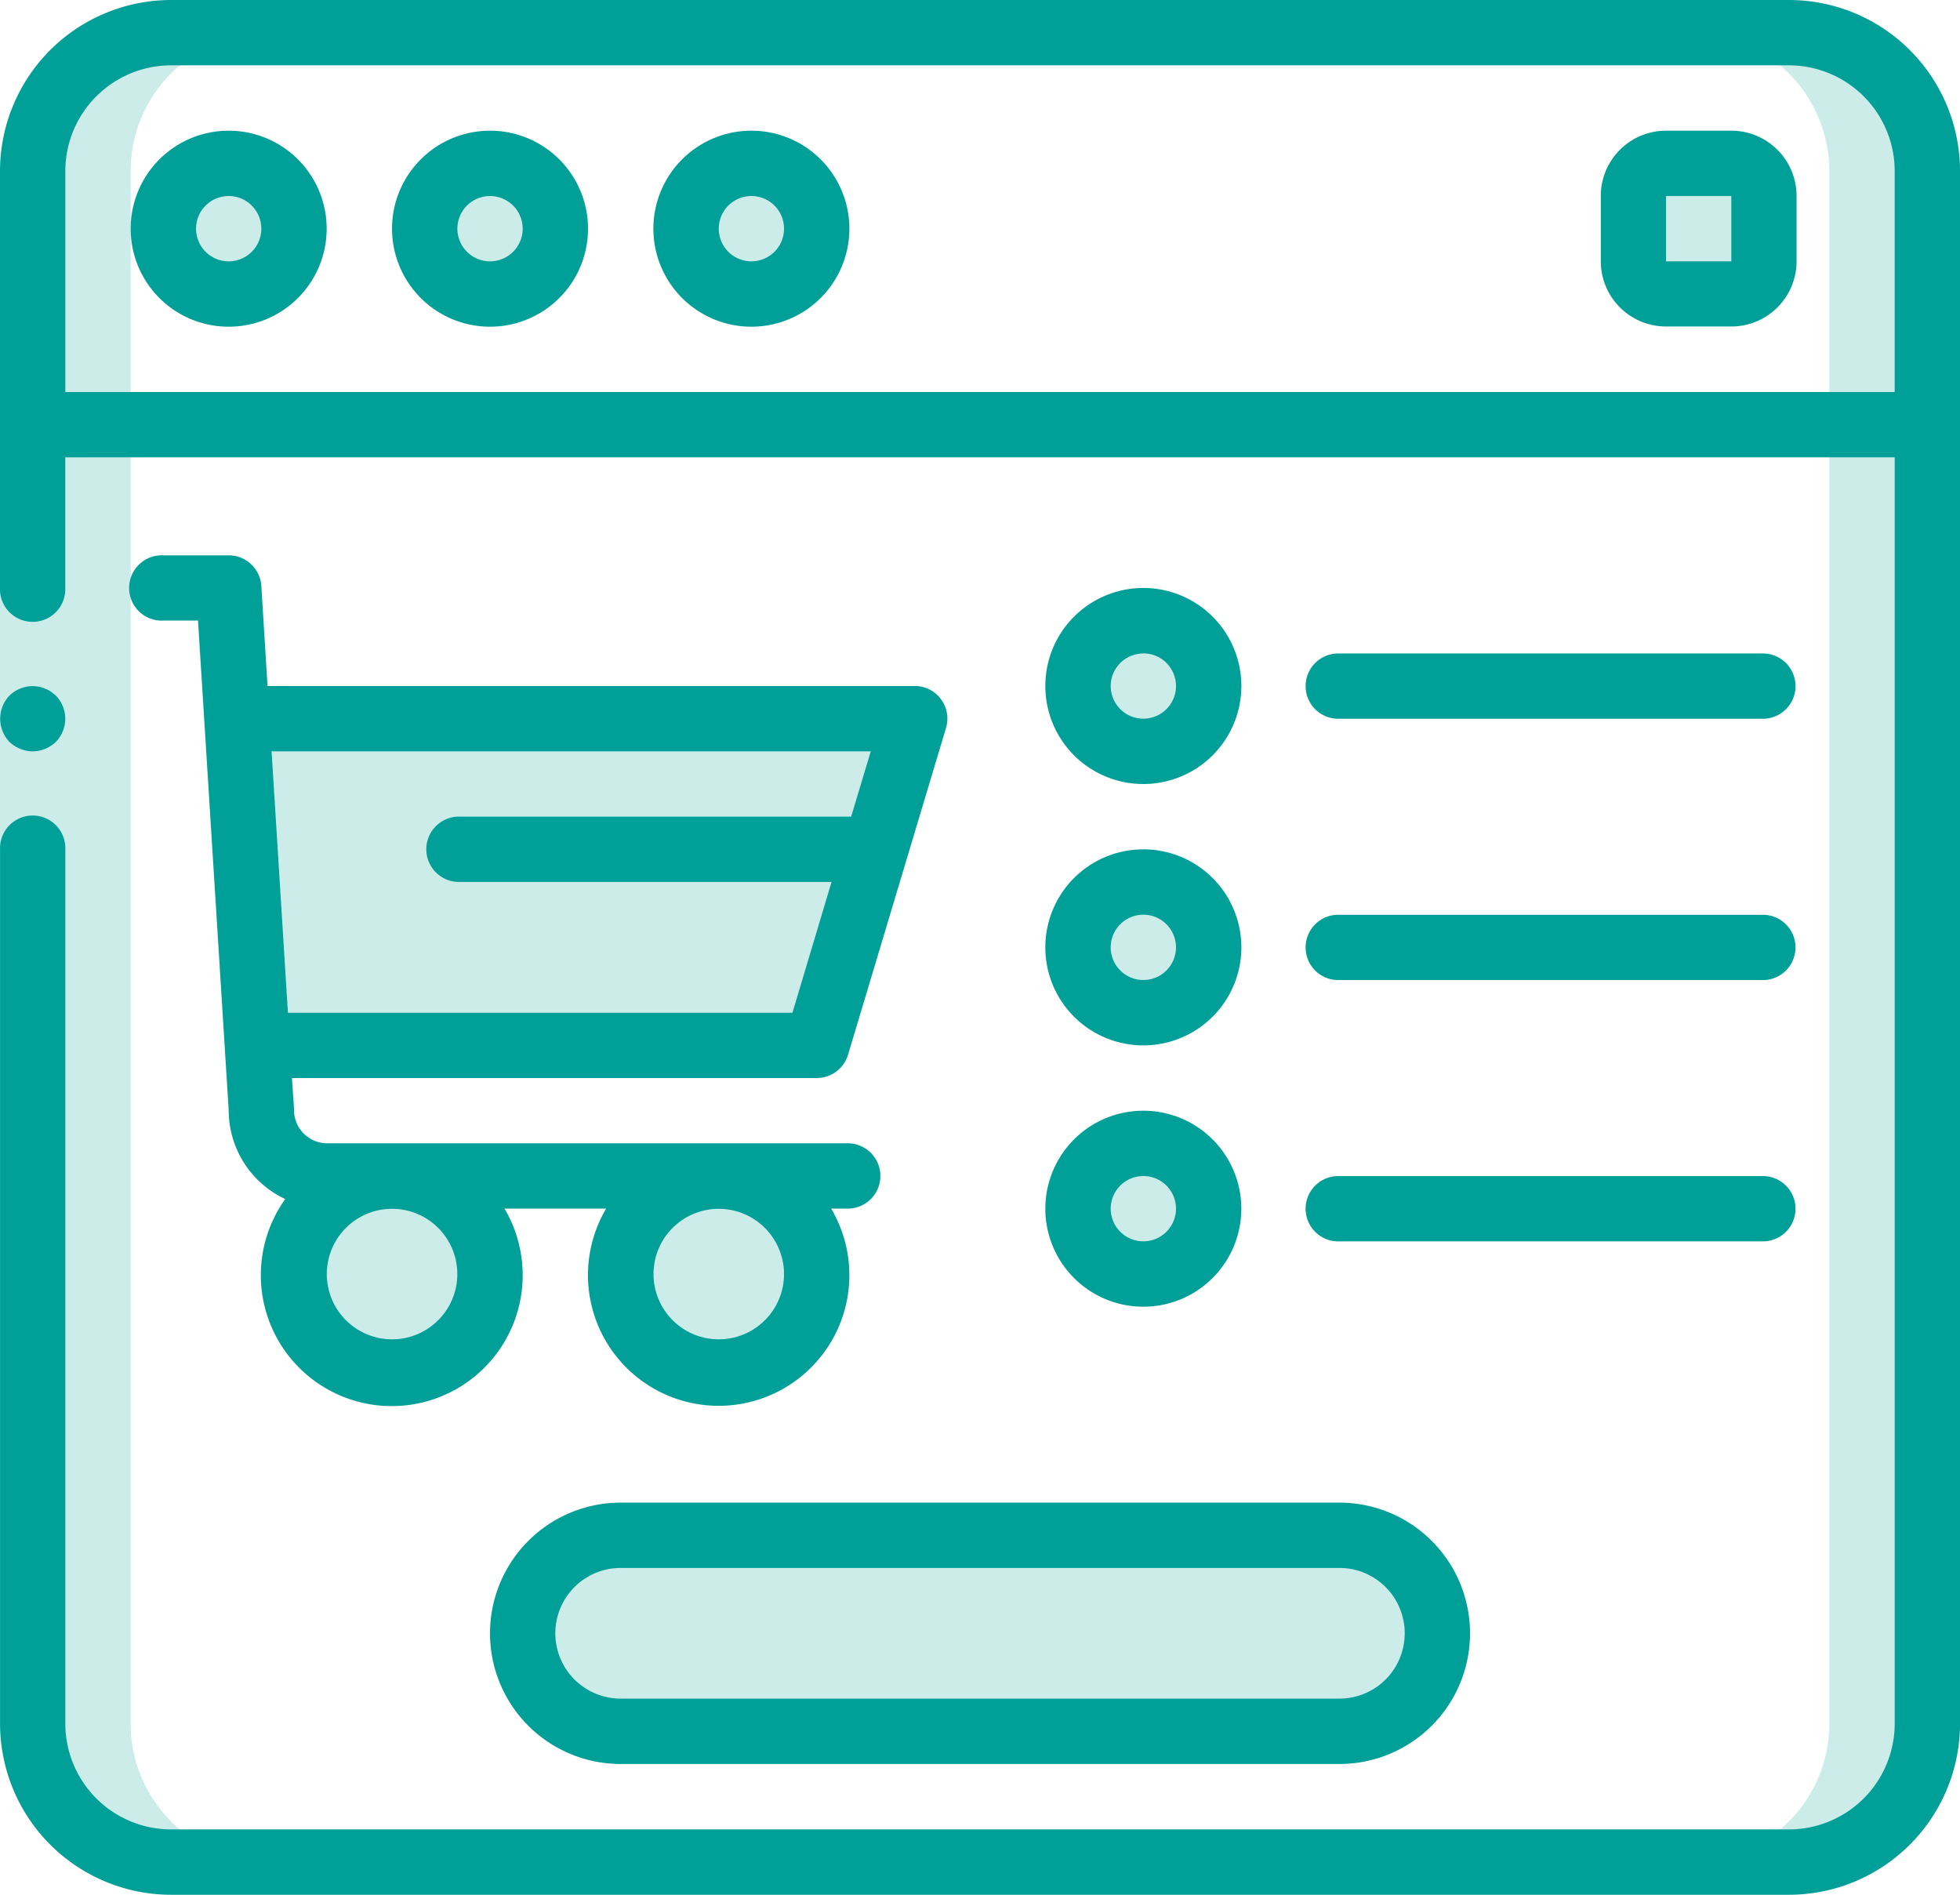 <svg xmlns="http://www.w3.org/2000/svg" width="93.102" height="90" viewBox="0 0 93.102 90"><g transform="translate(-1517.635 -4696.136)"><g transform="translate(1517.635 4697.687)" opacity="0.2"><path d="M0,86.9a6.585,6.585,0,0,0,6.563-6.562V18.622L.356,17.069H5.01l1.553.389V6.563A6.587,6.587,0,0,0,0,0H4.654a6.576,6.576,0,0,1,6.563,6.563V80.334A6.568,6.568,0,0,1,4.654,86.9Z" transform="translate(80.332)" fill="#009f98" stroke="rgba(0,0,0,0)" stroke-miterlimit="10" stroke-width="1"/><path d="M14.6,13.157a3.1,3.1,0,1,1-3.1-3.1A3.1,3.1,0,0,1,14.6,13.157Z" transform="translate(-0.63 -3.845)" fill="#009f98"/><path d="M27.911,13.157a3.1,3.1,0,1,1-3.1-3.1A3.1,3.1,0,0,1,27.911,13.157Z" transform="translate(-1.532 -3.845)" fill="#009f98"/><path d="M41.226,13.157a3.1,3.1,0,1,1-3.1-3.1A3.1,3.1,0,0,1,41.226,13.157Z" transform="translate(-2.434 -3.845)" fill="#009f98"/><path d="M84.84,10.053h3.1A1.553,1.553,0,0,1,89.5,11.6v3.1a1.552,1.552,0,0,1-1.554,1.553h-3.1a1.55,1.55,0,0,1-1.55-1.553V11.6A1.551,1.551,0,0,1,84.84,10.053Z" transform="translate(-5.704 -3.845)" fill="#009f98"/><path d="M24.357,66.307A4.655,4.655,0,1,1,19.7,61.65,4.656,4.656,0,0,1,24.357,66.307Z" transform="translate(-1.081 -7.34)" fill="#009f98"/><path d="M41,66.307a4.655,4.655,0,1,1-4.654-4.657A4.655,4.655,0,0,1,41,66.307Z" transform="translate(-2.208 -7.34)" fill="#009f98"/><path d="M43.742,40.351l-.823,2.732L42,46.108l-2,6.654a1.529,1.529,0,0,1-1.474,1.1H13.3L12.134,38.35H42.252a1.551,1.551,0,0,1,1.49,2Z" transform="translate(-0.884 -5.762)" fill="#009f98"/><path d="M38.7,40.351l-.822,2.732-.915,3.026-2,6.654a1.529,1.529,0,0,1-1.474,1.1H13.3L12.134,38.35H37.209a1.55,1.55,0,0,1,1.49,2Z" transform="translate(-0.884 -5.762)" fill="#009f98"/><path d="M61.2,36.458a3.1,3.1,0,1,1-3.1-3.1A3.106,3.106,0,0,1,61.2,36.458Z" transform="translate(-3.787 -5.423)" fill="#009f98"/><path d="M61.2,49.775a3.1,3.1,0,1,1-3.1-3.1A3.106,3.106,0,0,1,61.2,49.775Z" transform="translate(-3.787 -6.325)" fill="#009f98"/><path d="M61.2,63.09a3.1,3.1,0,1,1-3.1-3.1A3.1,3.1,0,0,1,61.2,63.09Z" transform="translate(-3.787 -7.227)" fill="#009f98"/><path d="M70.145,84.617a4.655,4.655,0,0,1-4.654,4.654H31.352a4.656,4.656,0,0,1,0-9.311H65.491A4.656,4.656,0,0,1,70.145,84.617Z" transform="translate(-1.87 -8.58)" fill="#009f98"/><path d="M65.491,84.617a4.656,4.656,0,0,1-4.657,4.654H31.352a4.656,4.656,0,0,1,0-9.311H60.834A4.656,4.656,0,0,1,65.491,84.617Z" transform="translate(-1.87 -8.58)" fill="#009f98"/><path d="M8.294,90.289H12.95a6.574,6.574,0,0,1-6.564-6.561V9.958A6.577,6.577,0,0,1,12.95,3.395H8.294A6.576,6.576,0,0,0,1.731,9.958V83.727A6.573,6.573,0,0,0,8.294,90.289Z" transform="translate(-0.179 -3.394)" fill="#009f98"/><path d="M3.169,25.033V85.188H.066V25.033Z" transform="translate(-0.066 -4.86)" fill="#009f98"/></g><g transform="translate(1517.635 4696.136)"><path d="M1.619,39.788a1.629,1.629,0,0,0,1.1-.45,1.576,1.576,0,0,0,0-2.2l-.235-.187a1.18,1.18,0,0,0-.278-.141,1.084,1.084,0,0,0-.282-.092,2.42,2.42,0,0,0-.309-.031,1.627,1.627,0,0,0-1.1.451,1.6,1.6,0,0,0,0,2.2,1.568,1.568,0,0,0,.511.326A1.567,1.567,0,0,0,1.619,39.788Z" transform="translate(-0.067 -4.098)" fill="#009f98"/><path d="M85.049,1.73H8.186A8.131,8.131,0,0,0,.066,9.851v19.81a1.551,1.551,0,1,0,3.1,0V23.454h86.9V83.609a5.024,5.024,0,0,1-5.016,5.016H8.186a5.025,5.025,0,0,1-5.017-5.016V42.074a1.551,1.551,0,1,0-3.1,0V83.609a8.131,8.131,0,0,0,8.12,8.121H85.049a8.131,8.131,0,0,0,8.12-8.121V9.851A8.131,8.131,0,0,0,85.049,1.73ZM3.169,20.35V9.851A5.025,5.025,0,0,1,8.186,4.834H85.049a5.024,5.024,0,0,1,5.016,5.016v10.5Z" transform="translate(-0.066 -1.73)" fill="#009f98"/><path d="M11.381,8.389a4.655,4.655,0,1,0,4.653,4.656A4.656,4.656,0,0,0,11.381,8.389Zm0,6.205a1.551,1.551,0,1,1,1.55-1.549A1.551,1.551,0,0,1,11.381,14.594Z" transform="translate(-0.517 -2.181)" fill="#009f98"/><path d="M24.695,8.389a4.655,4.655,0,1,0,4.656,4.656A4.656,4.656,0,0,0,24.695,8.389Zm0,6.205a1.551,1.551,0,1,1,1.552-1.549A1.551,1.551,0,0,1,24.695,14.594Z" transform="translate(-1.419 -2.181)" fill="#009f98"/><path d="M38.01,8.389a4.655,4.655,0,1,0,4.657,4.656A4.655,4.655,0,0,0,38.01,8.389Zm0,6.205a1.551,1.551,0,1,1,1.554-1.549A1.55,1.55,0,0,1,38.01,14.594Z" transform="translate(-2.321 -2.181)" fill="#009f98"/><path d="M87.83,8.389h-3.1a3.1,3.1,0,0,0-3.1,3.1v3.1a3.1,3.1,0,0,0,3.1,3.1h3.1a3.1,3.1,0,0,0,3.1-3.1v-3.1A3.1,3.1,0,0,0,87.83,8.389Zm-3.1,6.205v-3.1h3.1v3.1Z" transform="translate(-5.591 -2.181)" fill="#009f98"/><path d="M43.966,36.233H13.225l-.294-4.751a1.553,1.553,0,0,0-1.55-1.457h-3.1a1.552,1.552,0,1,0,0,3.1H9.923l1.458,23.276a4.654,4.654,0,0,0,2.685,4.2,6.219,6.219,0,1,0,10.415.453h4.83a6.208,6.208,0,1,0,10.687,0h.864a1.552,1.552,0,0,0,0-3.1H16.034a1.581,1.581,0,0,1-1.55-1.647l-.1-1.455H39.309A1.553,1.553,0,0,0,40.8,53.747L45.452,38.23a1.551,1.551,0,0,0-1.486-2ZM22.24,64.164a3.1,3.1,0,1,1-3.1-3.1A3.1,3.1,0,0,1,22.24,64.164Zm15.519,0a3.1,3.1,0,1,1-3.1-3.1A3.106,3.106,0,0,1,37.76,64.164Zm.4-12.413H14.193l-.776-12.414H41.879l-.931,3.1H22.24a1.552,1.552,0,0,0,0,3.1H40.017Z" transform="translate(-0.517 -3.647)" fill="#009f98"/><path d="M57.985,41a4.656,4.656,0,1,0-4.657-4.656A4.654,4.654,0,0,0,57.985,41Zm0-6.205a1.551,1.551,0,1,1-1.552,1.549A1.55,1.55,0,0,1,57.985,34.8Z" transform="translate(-3.674 -3.76)" fill="#009f98"/><path d="M68.2,38.125H88.369a1.551,1.551,0,0,0,0-3.1H68.2a1.551,1.551,0,1,0,0,3.1Z" transform="translate(-4.576 -3.985)" fill="#009f98"/><path d="M57.985,54.317a4.656,4.656,0,1,0-4.657-4.656A4.655,4.655,0,0,0,57.985,54.317Zm0-6.207a1.551,1.551,0,1,1-1.552,1.551A1.55,1.55,0,0,1,57.985,48.11Z" transform="translate(-3.674 -4.662)" fill="#009f98"/><path d="M68.2,51.439H88.369a1.551,1.551,0,0,0,0-3.1H68.2a1.551,1.551,0,1,0,0,3.1Z" transform="translate(-4.576 -4.887)" fill="#009f98"/><path d="M57.985,67.632a4.655,4.655,0,1,0-4.657-4.655A4.654,4.654,0,0,0,57.985,67.632Zm0-6.208a1.551,1.551,0,1,1-1.552,1.553A1.551,1.551,0,0,1,57.985,61.425Z" transform="translate(-3.674 -5.564)" fill="#009f98"/><path d="M68.2,64.753H88.369a1.551,1.551,0,0,0,0-3.1H68.2a1.551,1.551,0,1,0,0,3.1Z" transform="translate(-4.576 -5.789)" fill="#009f98"/><path d="M25.033,84.5a6.206,6.206,0,0,0,6.206,6.205H65.378a6.207,6.207,0,0,0,0-12.414H31.239A6.208,6.208,0,0,0,25.033,84.5Zm43.449,0a3.1,3.1,0,0,1-3.1,3.1H31.239a3.1,3.1,0,0,1,0-6.207H65.378A3.1,3.1,0,0,1,68.482,84.5Z" transform="translate(-1.757 -6.917)" fill="#009f98"/></g></g></svg>